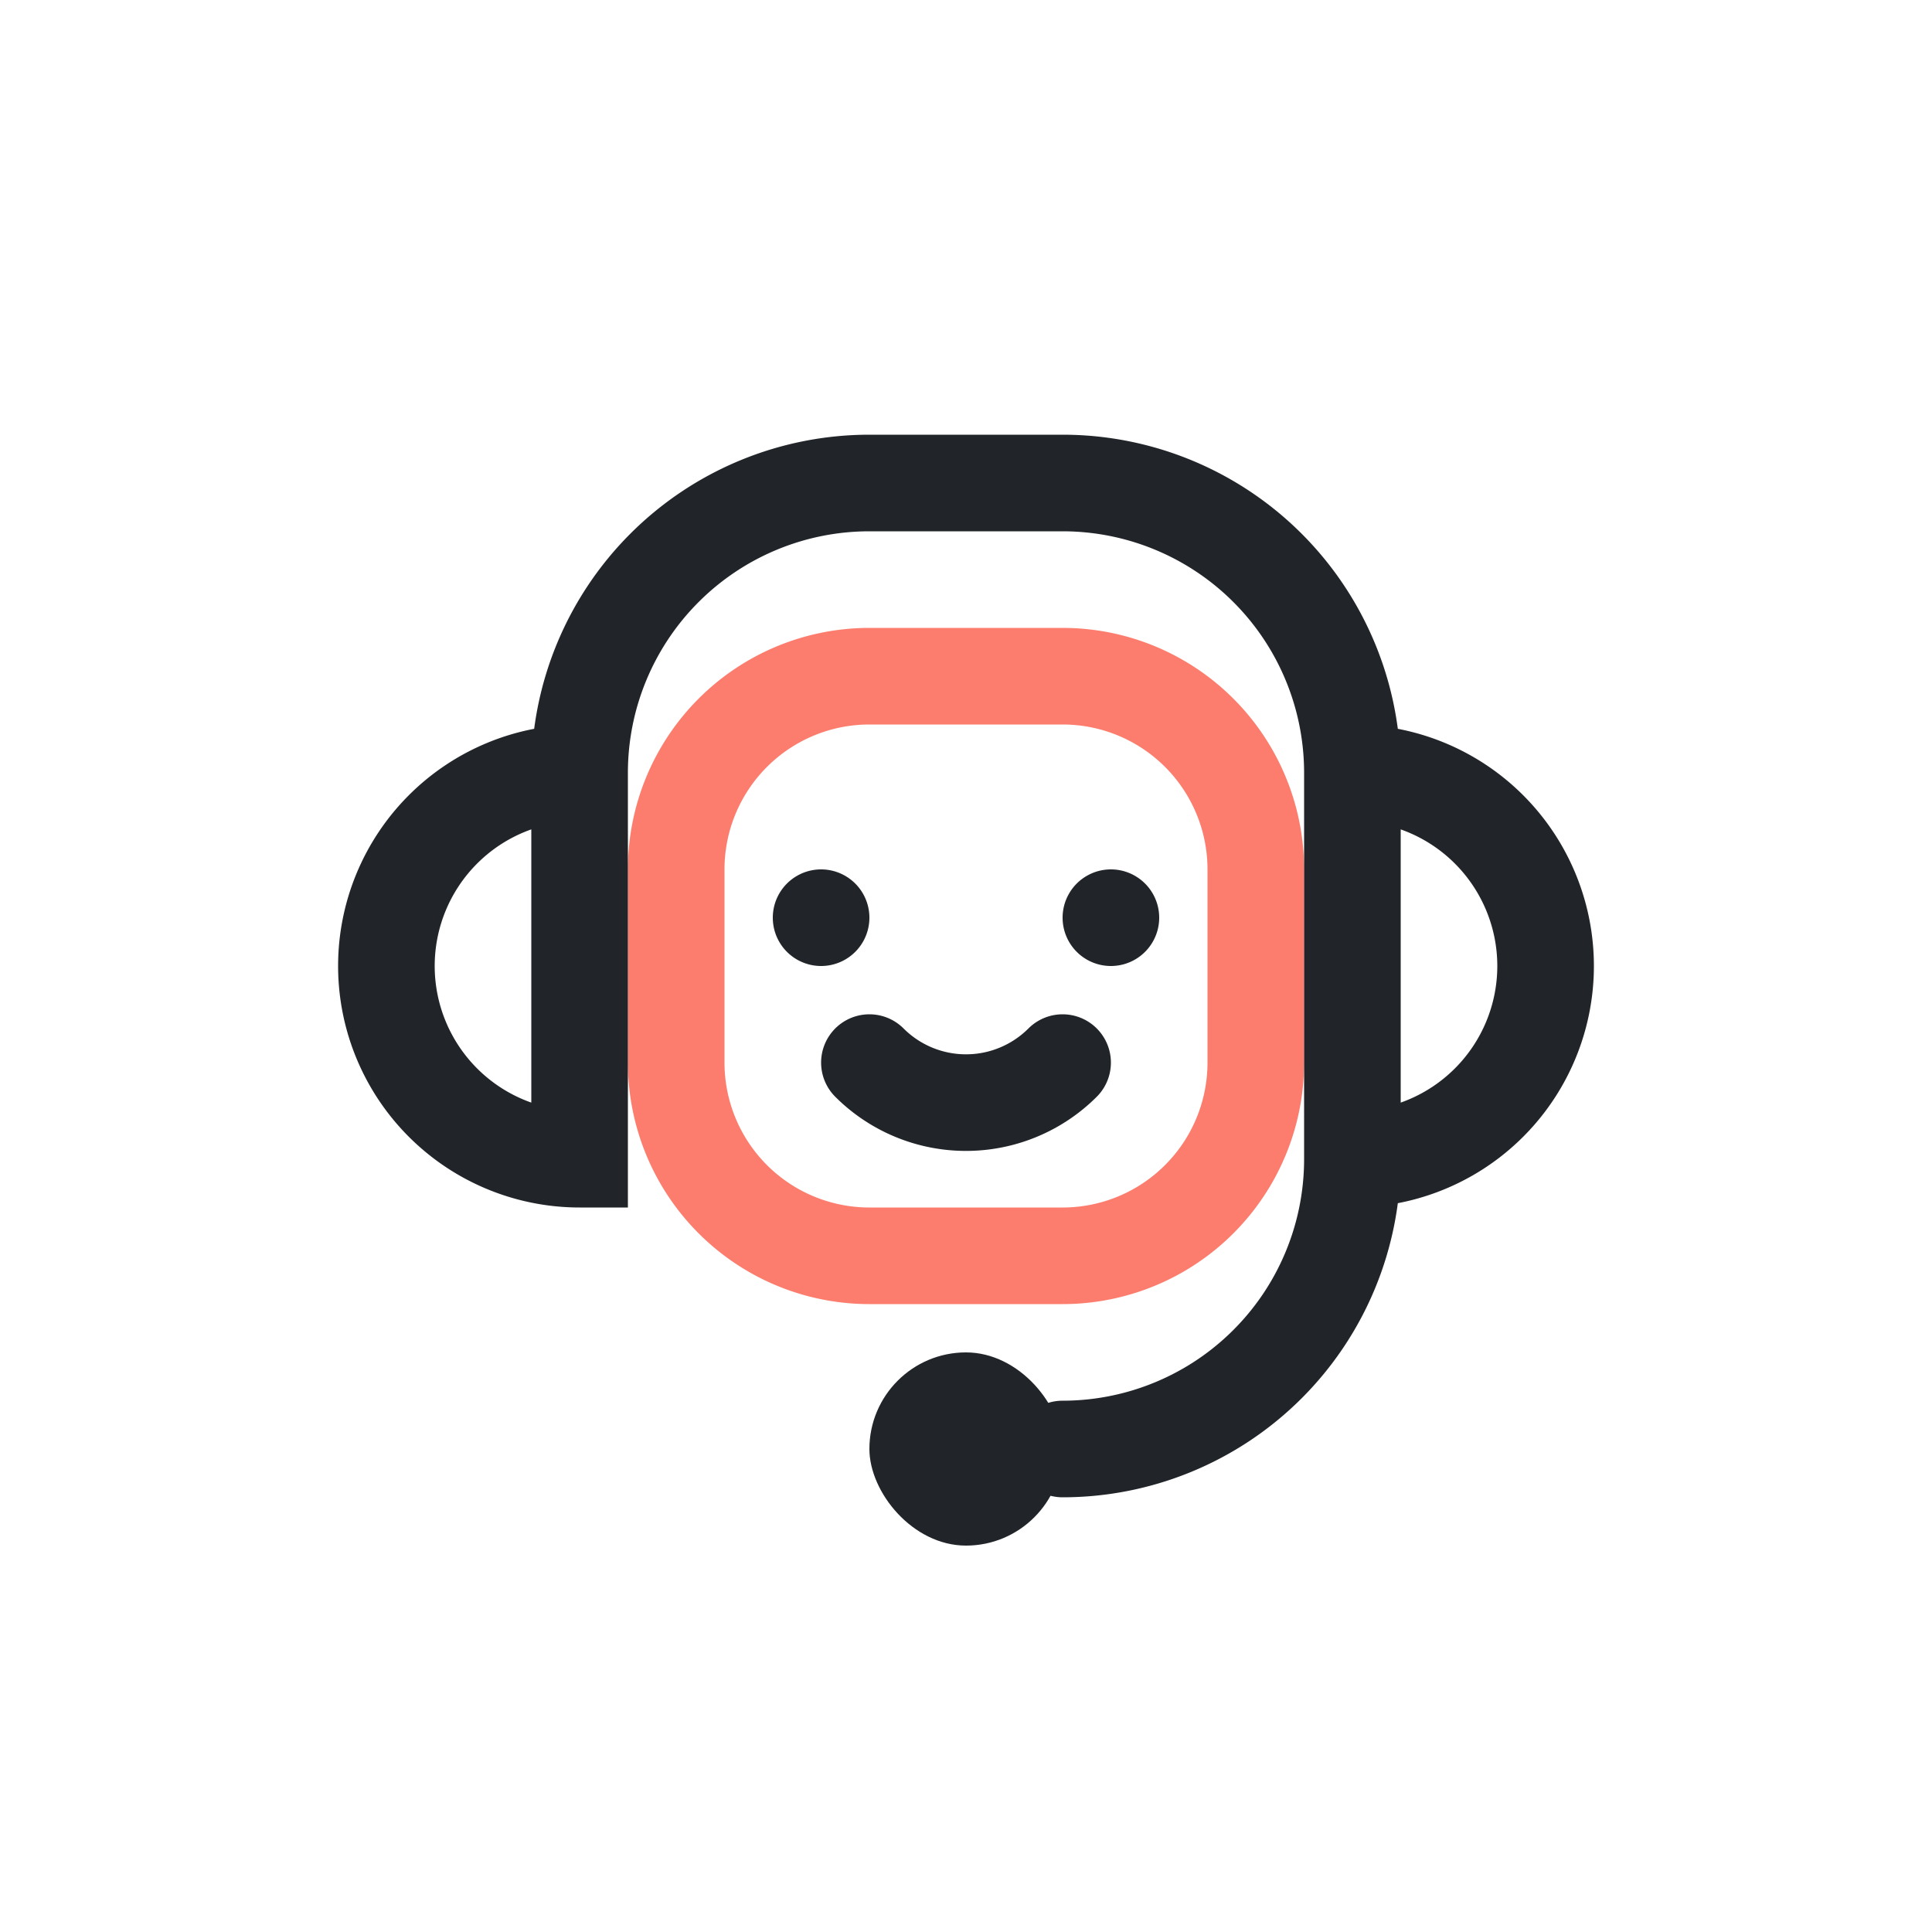 <svg xmlns="http://www.w3.org/2000/svg" width="20" height="20" fill="none"><path stroke="#FC7D6D" stroke-linecap="round" d="M11 7H9a2 2 0 0 0-2 2v2a2 2 0 0 0 2 2h2a2 2 0 0 0 2-2V9a2 2 0 0 0-2-2Z"/><path stroke="#212529" stroke-linecap="round" d="M9 11v0a1.414 1.414 0 0 0 2 0v0"/><path fill="#212529" d="M9 9.5a.5.5 0 1 1-1 0 .5.5 0 0 1 1 0Zm3 0a.5.5 0 1 1-1 0 .5.5 0 0 1 1 0Zm-1 5a.5.5 0 0 0 0 1v-1ZM6 12v.5h.5V12H6Zm7.5 0a2.5 2.5 0 0 1-2.5 2.5v1a3.5 3.5 0 0 0 3.5-3.5h-1Zm-8-4v4h1V8h-1Zm.5 3.5A1.5 1.5 0 0 1 4.5 10h-1A2.5 2.5 0 0 0 6 12.5v-1Zm0-4A2.5 2.5 0 0 0 3.5 10h1A1.5 1.5 0 0 1 6 8.5v-1Zm8.5 4.5V8h-1v4h1Zm1-2a1.5 1.5 0 0 1-1.5 1.5v1a2.5 2.5 0 0 0 2.5-2.5h-1ZM14 8.5a1.5 1.5 0 0 1 1.5 1.5h1A2.5 2.5 0 0 0 14 7.5v1Zm-5-3h2v-1H9v1Zm2 0A2.5 2.5 0 0 1 13.5 8h1A3.5 3.5 0 0 0 11 4.5v1ZM6.5 8A2.5 2.5 0 0 1 9 5.5v-1A3.5 3.5 0 0 0 5.5 8h1Z"/><rect width="2" height="2" x="9" y="14" fill="#212529" rx="1"/></svg>